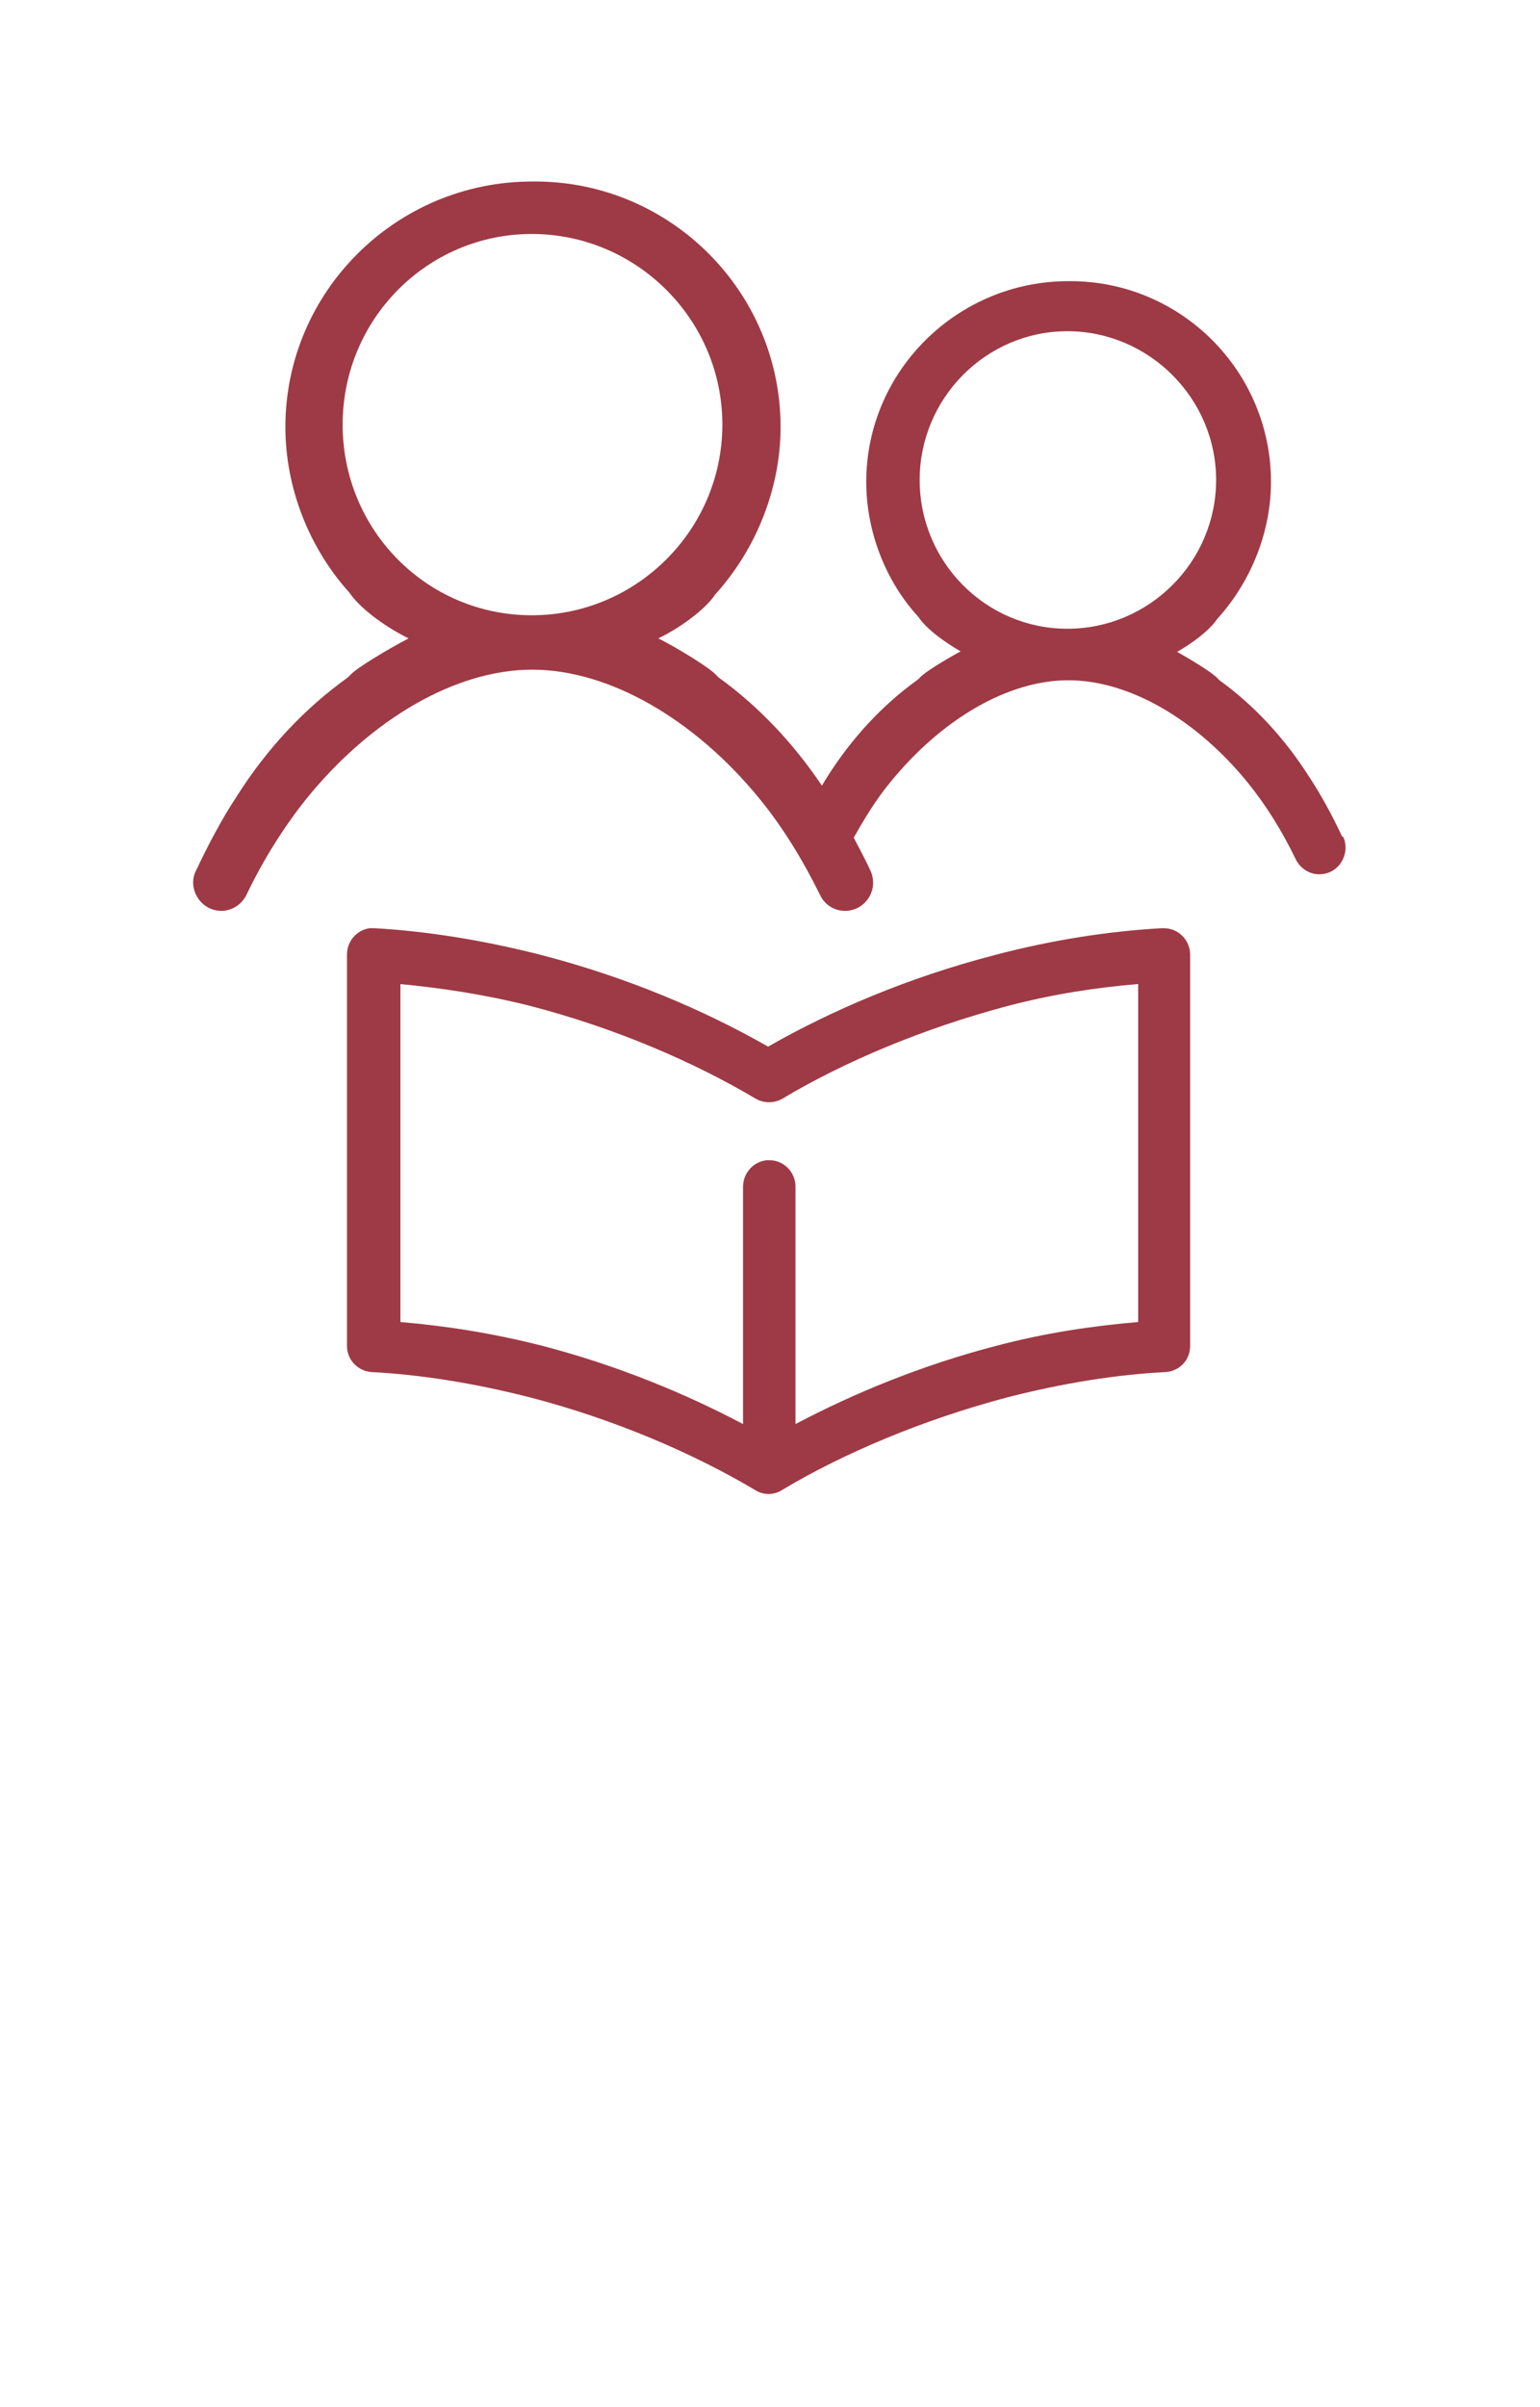 <?xml version="1.0" encoding="UTF-8"?>
<svg xmlns="http://www.w3.org/2000/svg" id="Layer_1" width="32" height="50" viewBox="0 0 32 50">
  <defs>
    <style>.cls-1{fill:#9e3a45;}</style>
  </defs>
  <path class="cls-1" d="M8.31,20.44c.84.08,1.73.21,2.69.45,1.78.46,3.42,1.17,4.7,1.93.17.1.39.1.56,0,1.27-.76,2.92-1.46,4.7-1.93.96-.25,1.85-.38,2.69-.45v7.02c-.93.08-1.91.22-2.97.5-1.53.4-2.94.98-4.15,1.62v-4.93c0-.3-.24-.55-.54-.55-.02,0-.04,0-.06,0-.28.03-.49.27-.49.55v4.93c-1.21-.64-2.62-1.22-4.15-1.62-1.05-.27-2.04-.42-2.97-.5v-7.02ZM7.68,19.28c-.27.04-.47.27-.47.55v8.13c0,.29.23.52.51.54.98.05,2.09.22,3.27.52,1.78.46,3.42,1.17,4.7,1.93.17.11.39.11.56,0,1.27-.76,2.92-1.46,4.7-1.93,1.18-.3,2.28-.47,3.27-.52.29-.02.51-.25.51-.54v-8.13c0-.3-.24-.55-.55-.55-.01,0-.02,0-.04,0-1.06.06-2.23.23-3.48.56-1.77.46-3.37,1.14-4.7,1.9-1.33-.76-2.93-1.44-4.7-1.9-1.25-.32-2.42-.5-3.48-.56-.04,0-.07,0-.11,0"></path>
  <path class="cls-1" d="M15.01,8.82c0,2.18-1.78,3.96-3.96,3.96s-3.93-1.77-3.93-3.96,1.76-3.96,3.93-3.96,3.96,1.77,3.96,3.96M25.27,9.97c0,1.7-1.39,3.09-3.09,3.09s-3.07-1.39-3.07-3.09,1.38-3.09,3.07-3.09,3.09,1.39,3.09,3.09M27.89,17.38c-.21-.45-.44-.87-.69-1.25-.51-.8-1.14-1.48-1.86-2l-.03-.03c-.09-.11-.53-.38-.85-.56.3-.17.67-.44.83-.68.71-.78,1.12-1.82,1.12-2.85,0-2.3-1.87-4.17-4.17-4.17h-.04c-2.31,0-4.2,1.87-4.2,4.17,0,1.03.4,2.06,1.08,2.8.18.27.57.54.88.72-.33.18-.76.44-.85.55l-.03.03c-.74.53-1.37,1.21-1.88,2.01-.04.06-.08.13-.12.2-.6-.89-1.32-1.65-2.15-2.25l-.05-.05c-.12-.14-.8-.56-1.2-.76.42-.2.97-.59,1.18-.91.87-.96,1.36-2.23,1.36-3.48,0-2.81-2.29-5.1-5.1-5.1h-.06c-2.83,0-5.13,2.29-5.13,5.1,0,1.26.49,2.51,1.33,3.44.26.38.84.76,1.23.95-.44.23-1.09.62-1.21.76l-.05.05c-.91.65-1.69,1.49-2.31,2.47-.31.47-.59,1-.85,1.55-.09.18-.07.39.04.56.11.17.29.27.49.27.22,0,.42-.13.52-.33.35-.73.77-1.4,1.24-1.99,1.36-1.68,3.12-2.69,4.7-2.69s3.36,1.01,4.73,2.69c.48.59.89,1.26,1.25,1.99.1.21.3.33.52.33.2,0,.38-.1.49-.27.11-.17.12-.38.04-.56-.11-.24-.23-.46-.35-.69.23-.41.47-.8.75-1.14,1.08-1.33,2.46-2.13,3.71-2.13s2.65.8,3.73,2.13c.38.47.71,1,.99,1.58.09.19.28.32.49.32.19,0,.36-.09.46-.25.1-.16.12-.36.04-.53"></path>
</svg>
